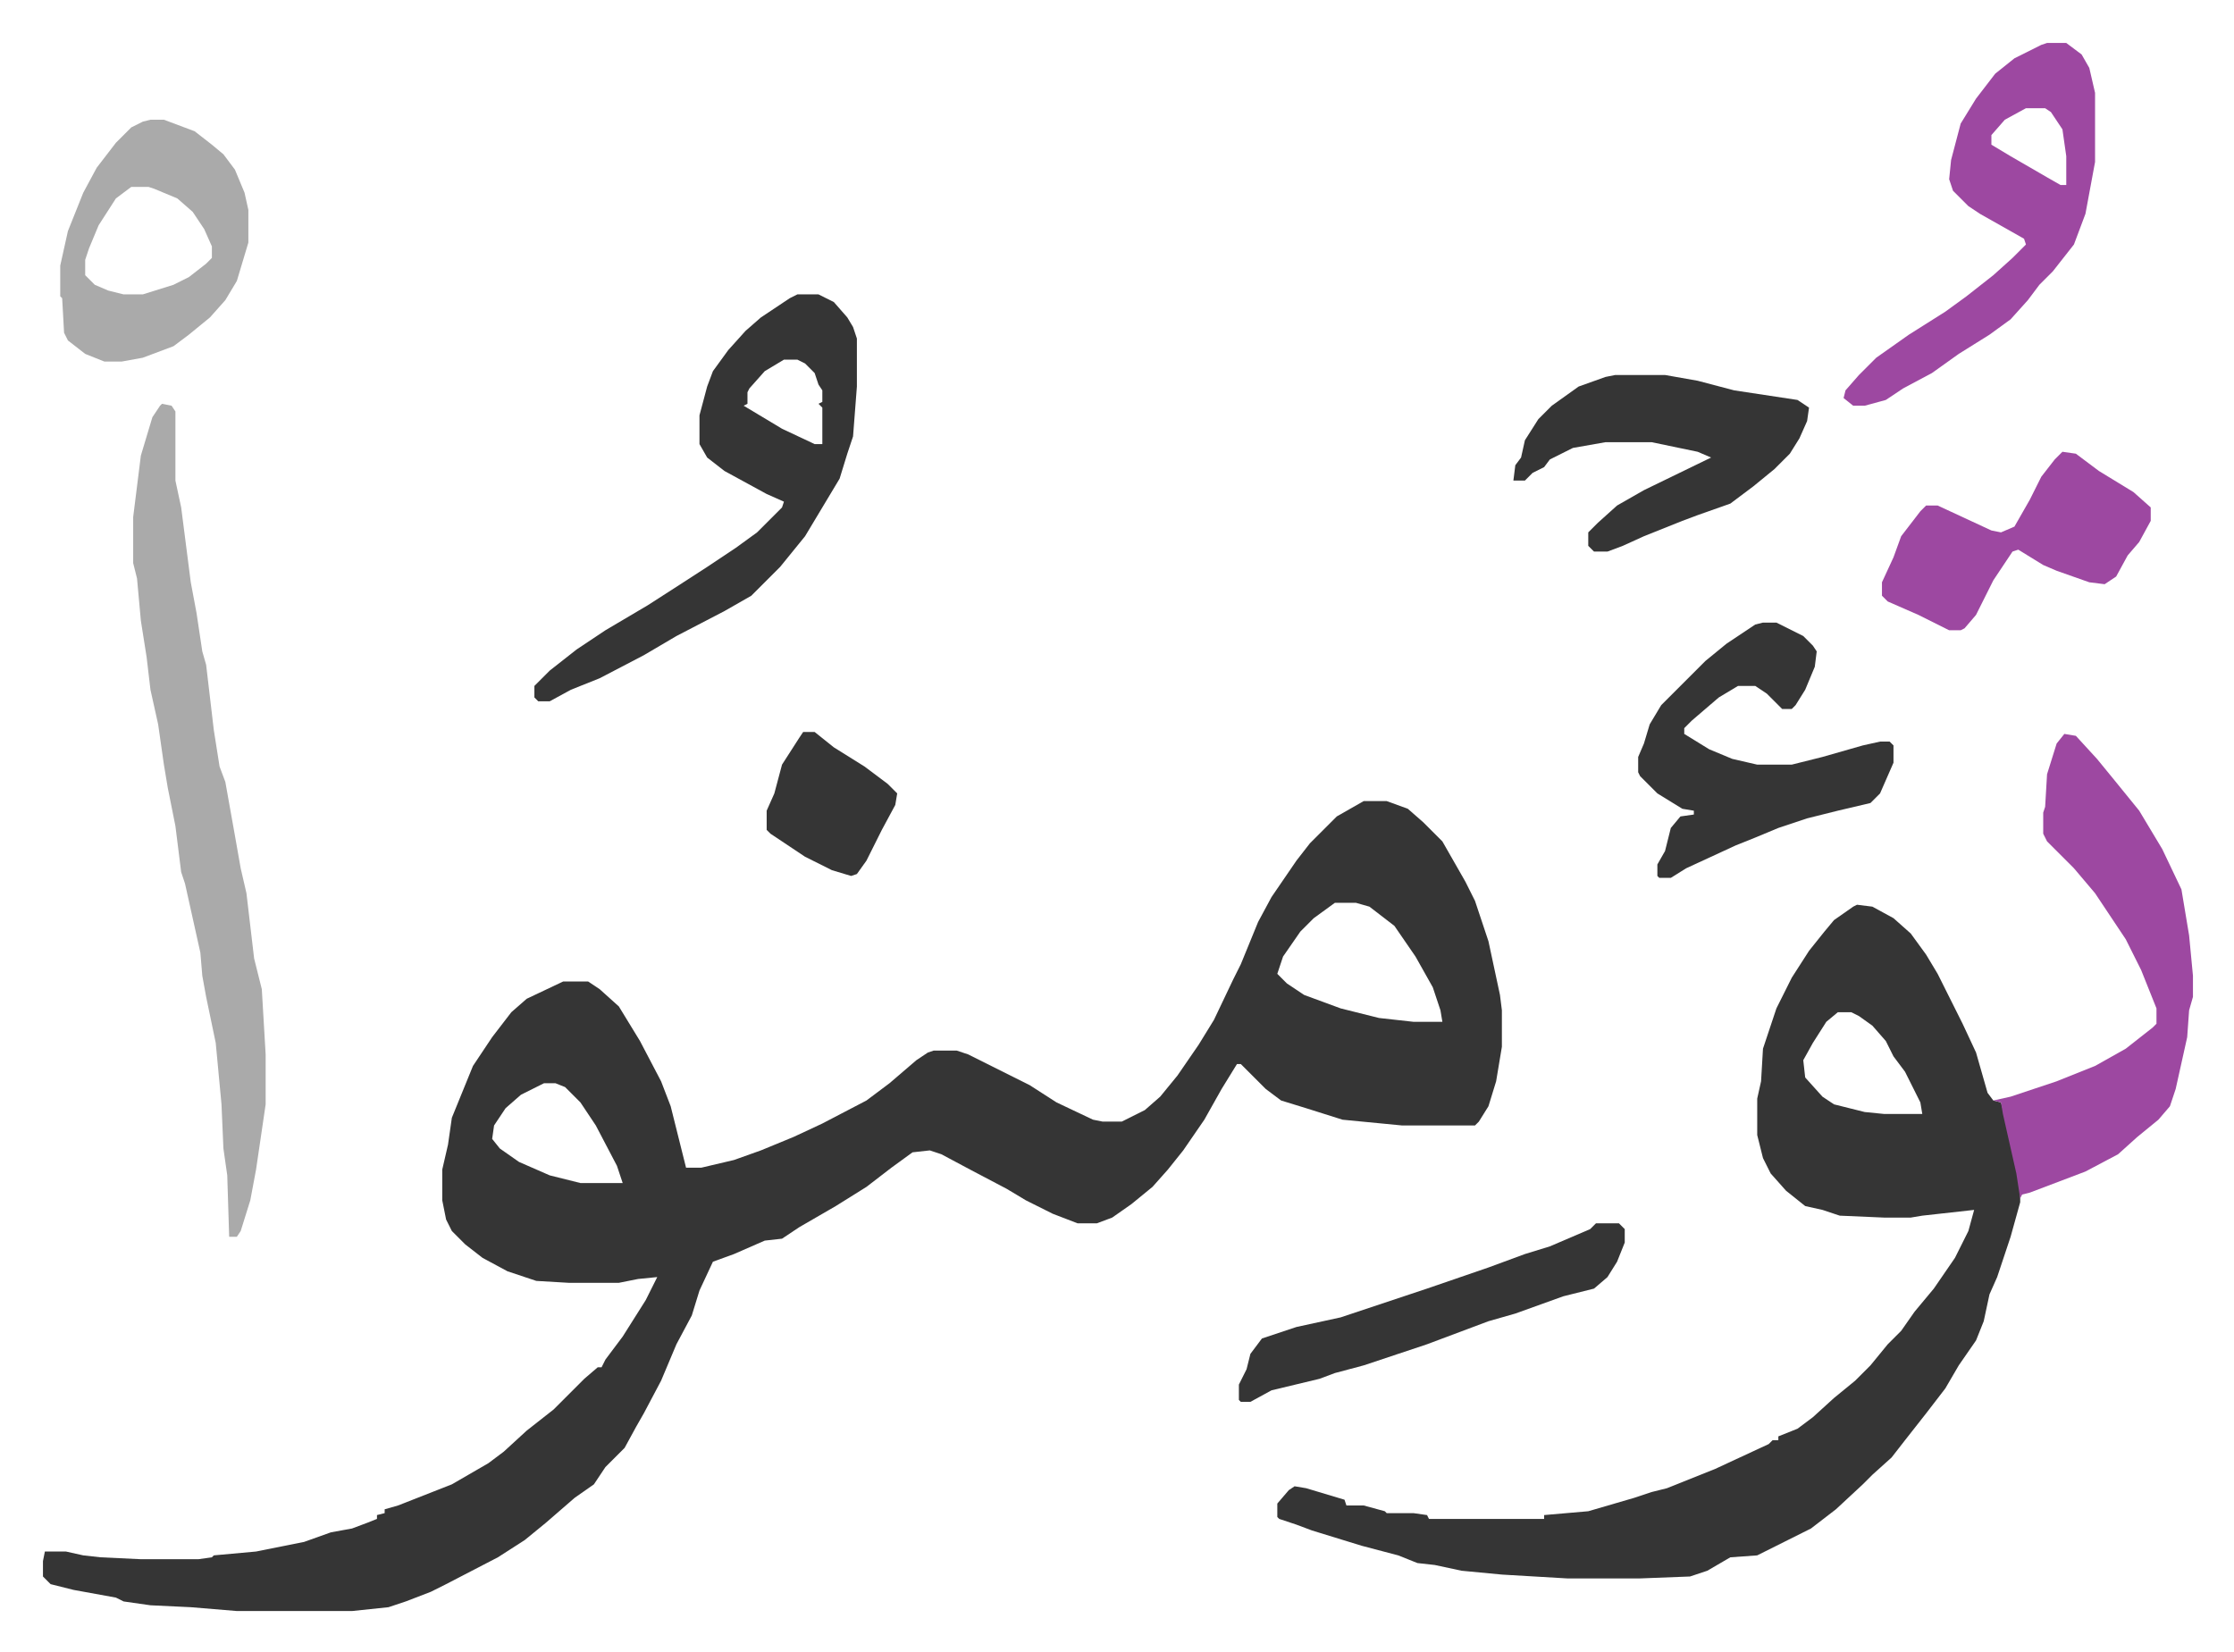 <svg xmlns="http://www.w3.org/2000/svg" role="img" viewBox="-22.38 305.62 1163.76 860.76"><path fill="#353535" id="rule_normal" d="M688 723h12l11 4 8 7 10 10 12 21 5 10 7 21 6 28 1 8v19l-3 18-4 13-5 8-2 2h-38l-31-3-19-6-13-4-8-6-8-8-5-5h-2l-8 13-9 16-11 16-8 10-8 9-11 9-10 7-8 3h-10l-13-5-14-7-10-6-19-10-15-8-6-2-9 1-11 8-13 10-16 10-19 11-9 6-9 1-16 7-11 4-7 15-4 13-8 15-8 19-9 17-4 7-6 11-7 7-3 3-6 9-10 7-15 13-11 9-14 9-27 14-8 4-13 5-9 3-19 2h-60l-24-2-21-1-14-2-4-2-22-4-12-3-4-4v-8l1-5h11l9 2 9 1 21 1h30l7-1 1-1 22-2 25-5 14-5 11-2 8-3 5-2v-2l4-1v-2l7-2 28-11 19-11 8-6 12-11 14-11 16-16 7-6h2l2-4 9-12 12-19 6-12-10 1-10 2h-26l-17-1-15-5-13-7-9-7-7-7-3-6-2-10v-16l3-13 2-14 11-27 10-15 10-13 8-7 19-9h13l6 4 10 9 11 18 11 21 5 13 8 32h8l17-4 14-5 17-7 15-7 23-12 12-9 14-12 6-4 3-1h12l6 2 32 16 14 9 19 9 5 1h10l12-6 8-7 9-11 11-16 8-13 10-21 4-8 9-22 7-13 13-19 7-9 14-14zm-15 53l-11 8-7 7-9 13-3 9 5 5 9 6 19 7 20 5 18 2h15l-1-6-4-12-9-16-11-16-13-10-7-2zm-412 94l-12 6-8 7-6 9-1 7 4 5 10 7 16 7 16 4h22l-3-9-11-21-8-12-8-8-5-2zm684-93l8 1 11 6 9 8 8 11 6 10 5 10 8 16 7 15 6 21 3 4 4 1 5 18 5 23v11l-5 18-7 21-4 9-3 14-4 10-9 13-7 12-10 13-11 14-7 9-10 9-5 5-14 13-13 10-16 8-12 6-14 1-12 7-9 3-26 1h-38l-34-2-21-2-14-3-9-1-10-4-19-5-13-4-13-4-8-3-9-3-1-1v-7l6-7 3-2 6 1 20 6 1 3h9l11 3 1 1h14l7 1 1 2h60v-2l23-2 24-7 9-3 8-2 25-10 28-13 2-2h3v-2l10-4 8-6 11-10 11-9 8-8 9-11 7-7 7-10 10-12 11-16 7-14 3-11-27 3-6 1h-14l-23-1-9-3-9-2-10-8-8-9-4-8-3-12v-19l2-9 1-17 4-12 3-9 8-16 9-14 8-10 5-6 10-7zm-10 56l-6 5-7 11-5 9 1 9 9 10 6 4 16 4 10 1h20l-1-6-8-16-6-8-4-8-7-8-7-5-4-2z"/><path fill="#aaa" id="rule_hamzat_wasl" d="M62 516l5 1 2 3v36l3 14 5 39 3 16 3 20 2 7 4 34 3 19 3 8 5 28 3 17 3 13 4 34 4 16 2 34v26l-5 34-3 16-5 16-2 3h-4l-1-32-2-14-1-23-3-32-5-24-2-11-1-12-8-36-2-6-3-24-4-20-2-12-3-21-4-18-2-17-3-19-2-22-2-8v-24l4-32 6-20 4-6z"/><path fill="#9d48a1" id="rule_ikhfa" d="M1053 688l6 1 11 12 9 11 13 16 12 20 10 21 4 24 2 21v11l-2 7-1 14-6 27-3 9-6 7-11 9-10 9-17 9-29 11-4 1-1 2-2-13-7-31-1-6-4-1 9-2 24-8 20-8 16-9 14-11 2-2v-8l-8-20-8-16-16-24-11-13-14-14-2-4v-11l1-3 1-17 5-16z"/><path fill="#353535" id="rule_normal" d="M393 459h11l8 4 7 8 3 5 2 6v25l-2 26-3 9-4 13-18 30-13 16-15 15-14 8-25 13-17 10-23 12-15 6-11 6h-6l-2-2v-6l8-8 14-11 15-10 22-13 14-9 17-11 15-10 11-8 13-13 1-3-9-4-22-12-9-7-4-7v-15l4-15 3-8 8-11 9-10 8-7 15-10zm-7 34l-10 6-8 9-1 2v6l-2 1 20 12 17 8h4v-19l-2-2 2-1v-6l-2-3-2-6-5-5-4-2z"/><path fill="#9d48a1" id="rule_ikhfa" d="M1044 328h10l8 6 4 7 3 13v36l-5 27-6 16-11 14-7 7-6 8-9 10-11 8-16 10-14 10-15 8-9 6-11 3h-6l-5-4 1-4 7-8 9-9 17-12 19-12 11-8 14-11 10-9 7-7-1-3-23-13-6-4-8-8-2-6 1-10 5-19 8-13 10-13 10-8 14-7zm-11 34l-11 6-7 8v5l10 6 19 11 7 4h3v-15l-2-14-6-9-3-2z"/><path fill="#353535" id="rule_normal" d="M896 630h7l14 7 5 5 2 3-1 8-5 12-5 8-2 2h-5l-8-8-6-4h-9l-10 6-14 12-4 4v3l13 8 12 5 13 3h18l16-4 21-6 9-2h5l2 2v9l-7 16-5 5-17 4-16 4-15 5-12 5-10 4-26 12-8 5h-6l-1-1v-6l4-7 3-12 5-6 7-1v-2l-6-1-13-8-9-9-1-2v-8l3-7 3-10 6-10 23-23 11-9 15-10zm-77-129h26l17 3 19 5 33 5 6 4-1 7-4 9-5 8-8 8-11 9-12 9-17 6-8 3-20 8-11 5-8 3h-7l-3-3v-7l5-5 10-9 14-8 35-17-7-3-24-5h-24l-17 3-12 6-3 4-6 3-4 4h-6l1-8 3-4 2-9 7-11 7-7 14-10 14-5z"/><path fill="#aaa" id="rule_hamzat_wasl" d="M56 368h7l16 6 9 7 6 5 6 8 5 12 2 9v17l-6 20-6 10-8 9-11 9-8 6-16 6-11 2h-9l-10-4-9-7-2-4-1-18-1-1v-16l4-18 8-20 7-13 10-13 8-8 6-3zm-10 35l-8 6-9 14-5 12-2 6v8l5 5 7 3 8 2h10l16-5 8-4 9-7 3-3v-6l-4-9-6-9-8-7-12-5-3-1z"/><path fill="#9d48a1" id="rule_ikhfa" d="M1052 541l7 1 12 9 18 11 9 8v7l-6 11-6 7-6 11-6 4-8-1-17-6-7-3-13-8-3 1-10 15-4 8-5 10-6 7-2 1h-6l-16-8-16-7-3-3v-7l6-13 4-11 10-13 3-3h6l28 13 5 1 7-3 8-14 6-12 7-9z"/><path fill="#353535" id="rule_normal" d="M809 943h12l3 3v7l-4 10-5 8-7 6-16 4-25 9-14 4-8 3-24 9-33 11-15 4-8 3-25 6-11 6h-5l-1-1v-8l4-8 2-8 6-8 18-6 23-5 36-12 9-3 32-11 19-7 13-4 21-9zM396 687h6l10 8 16 10 12 9 5 5-1 6-7 13-8 16-5 7-3 1-10-3-14-7-18-12-2-2v-10l4-9 4-15 9-14z"/></svg>
